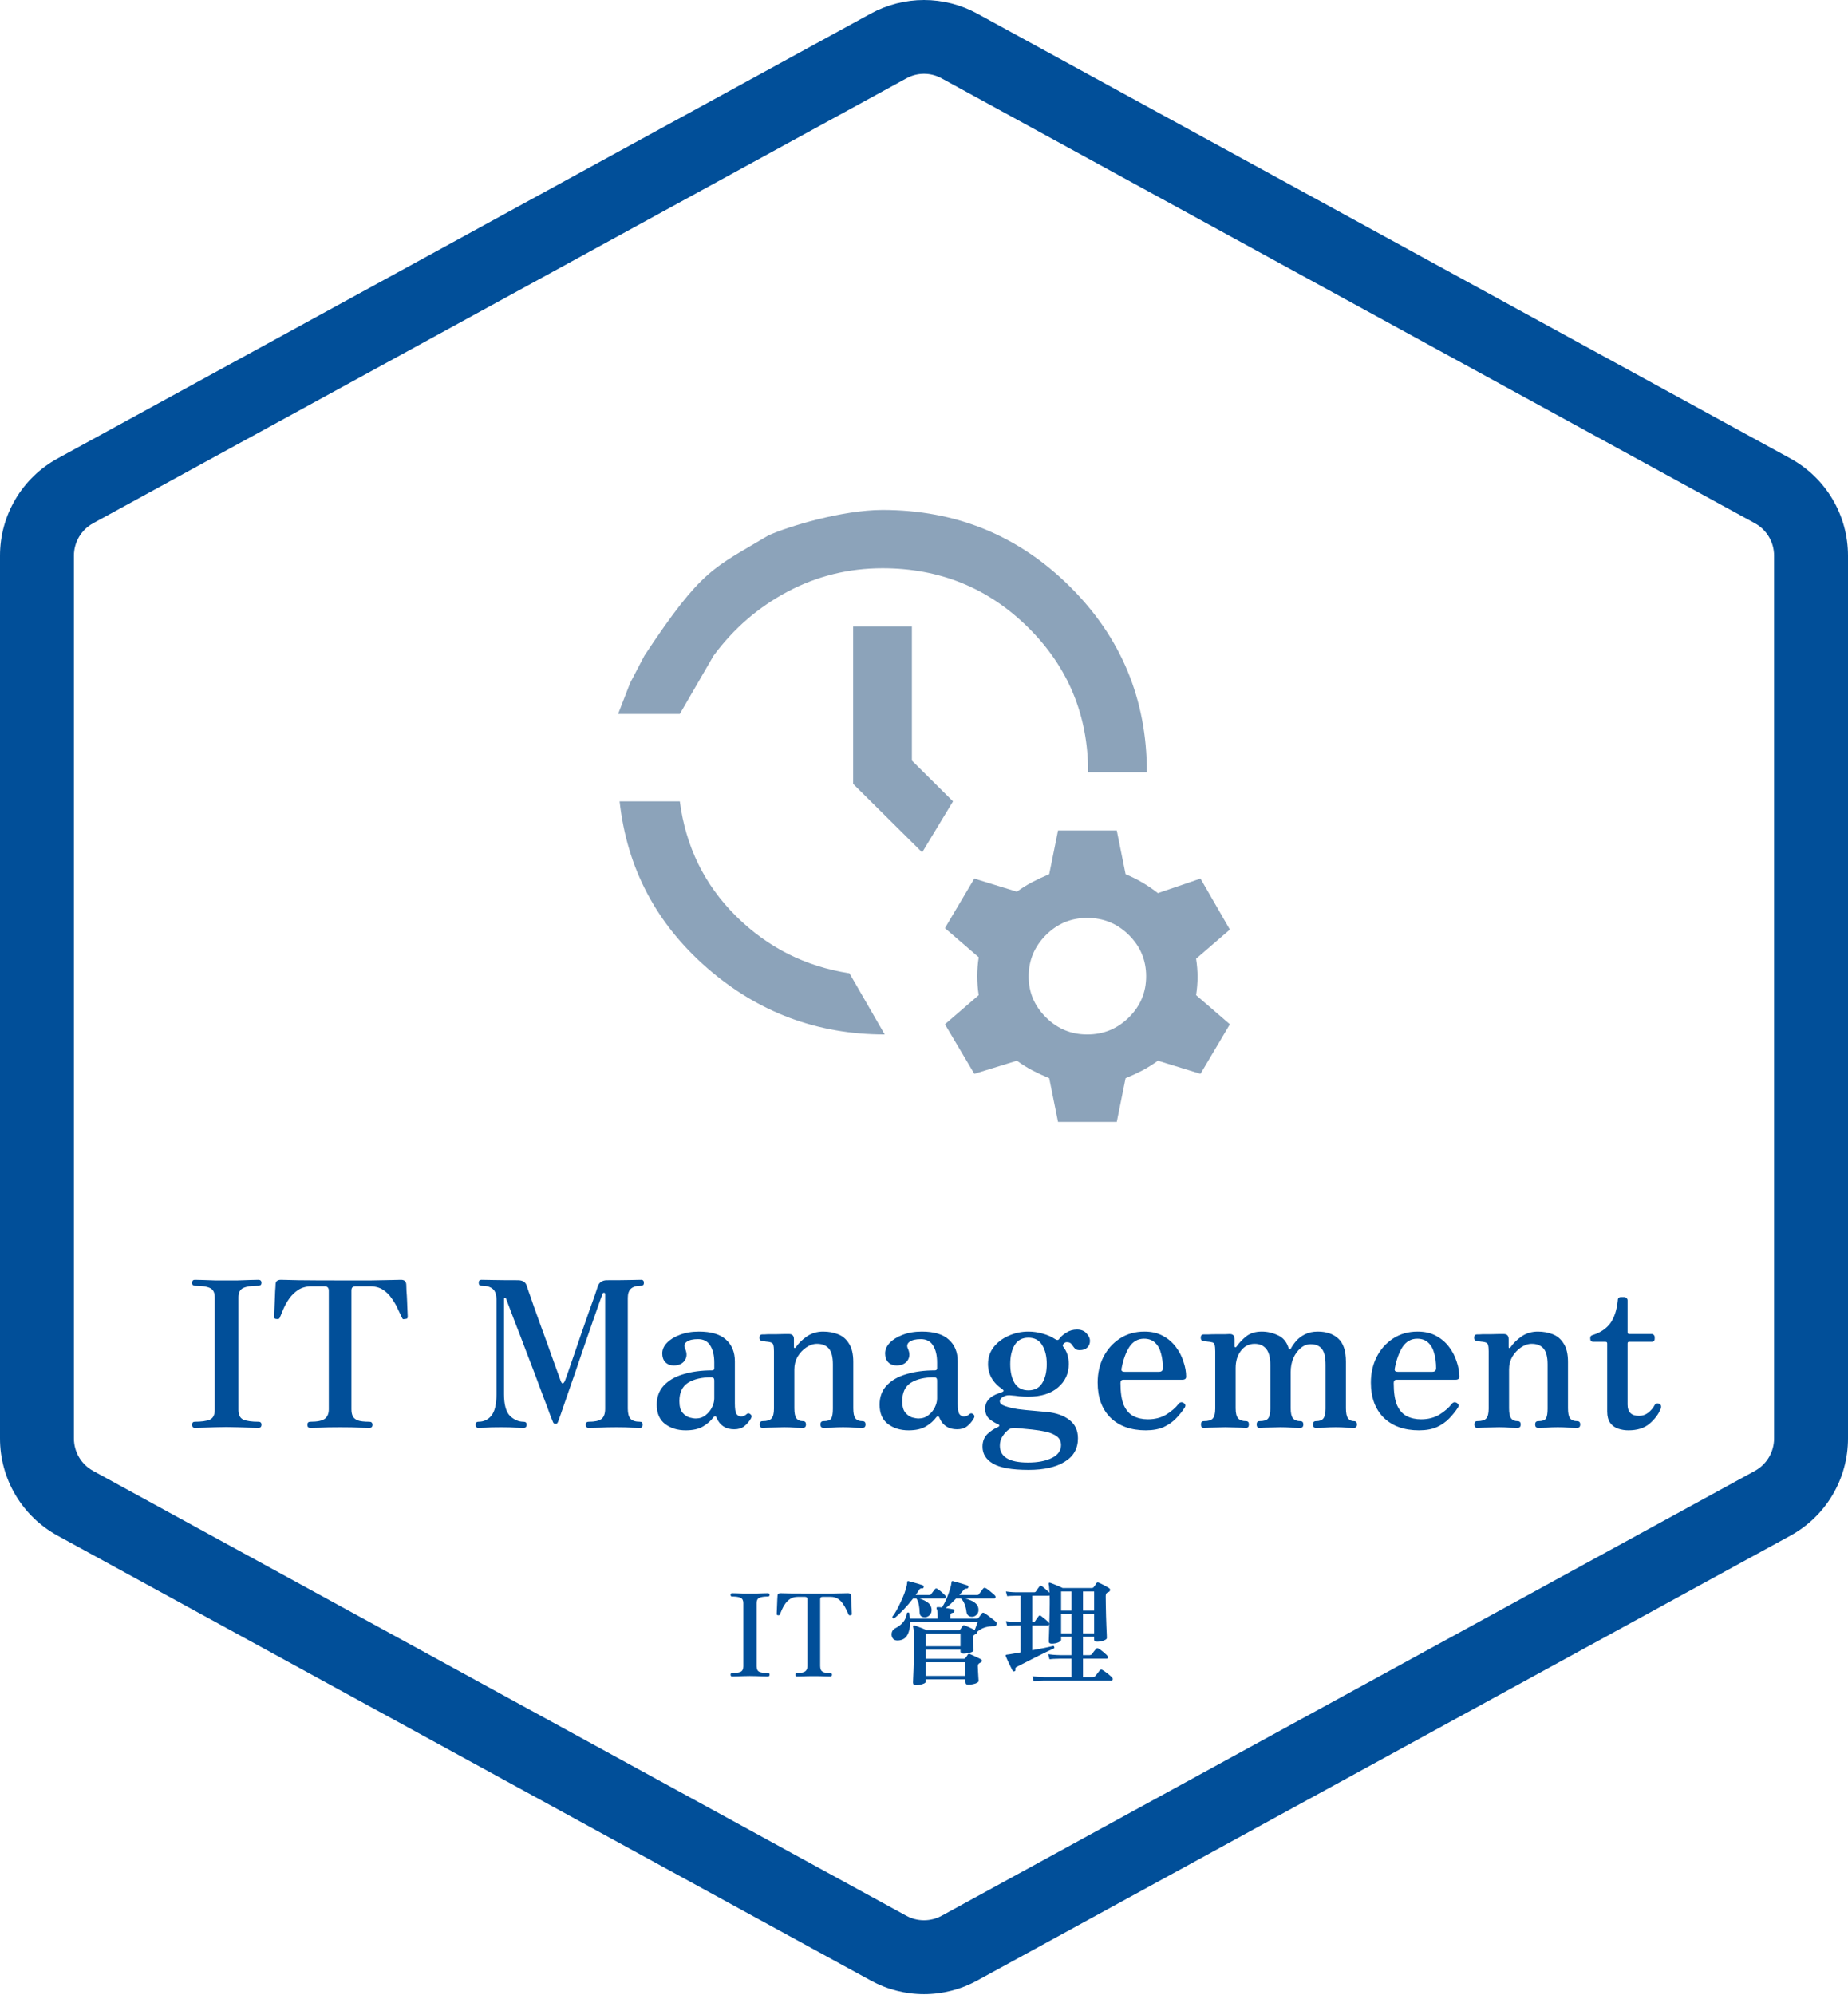 <svg width="290" height="313" viewBox="0 0 290 313" fill="none" xmlns="http://www.w3.org/2000/svg">
<path d="M280.952 71.917L153.352 2.133C150.791 0.734 147.919 0 145 0C142.081 0 139.209 0.734 136.648 2.133L9.048 71.917C6.311 73.413 4.026 75.617 2.435 78.297C0.843 80.978 0.002 84.037 0 87.154V225.678C0.002 228.795 0.843 231.854 2.435 234.535C4.026 237.216 6.311 239.419 9.048 240.915L136.648 310.699C139.207 312.105 142.08 312.842 145 312.842C147.92 312.842 150.793 312.105 153.352 310.699L280.952 240.915C283.689 239.419 285.974 237.216 287.565 234.535C289.157 231.854 289.998 228.795 290 225.678V87.154C289.998 84.037 289.157 80.978 287.565 78.297C285.974 75.617 283.689 73.413 280.952 71.917ZM278.4 225.678C278.398 226.716 278.117 227.733 277.586 228.625C277.055 229.517 276.295 230.25 275.384 230.748L147.784 300.531C146.93 300.998 145.973 301.242 145 301.242C144.027 301.242 143.07 300.998 142.216 300.531L14.616 230.748C13.705 230.25 12.944 229.517 12.414 228.625C11.883 227.733 11.602 226.716 11.6 225.678V87.154C11.602 86.117 11.883 85.099 12.414 84.207C12.944 83.316 13.705 82.582 14.616 82.085L142.216 12.301C143.067 11.826 144.025 11.578 145 11.578C145.975 11.578 146.933 11.826 147.784 12.301L275.384 82.085C276.295 82.582 277.055 83.316 277.586 84.207C278.117 85.099 278.398 86.117 278.4 87.154V225.678Z" fill="#014F99"/>
<path d="M114.882 263C114.726 263 114.648 262.904 114.648 262.712C114.648 262.544 114.726 262.46 114.882 262.46C115.458 262.46 115.896 262.4 116.196 262.28C116.496 262.148 116.646 261.86 116.646 261.416V251.48C116.646 251.06 116.502 250.784 116.214 250.652C115.926 250.52 115.482 250.454 114.882 250.454C114.726 250.454 114.648 250.37 114.648 250.202C114.648 250.022 114.726 249.932 114.882 249.932C115.086 249.932 115.344 249.938 115.656 249.95C115.98 249.962 116.322 249.974 116.682 249.986C117.042 249.986 117.372 249.986 117.672 249.986C117.972 249.986 118.302 249.986 118.662 249.986C119.034 249.974 119.382 249.962 119.706 249.95C120.042 249.938 120.306 249.932 120.498 249.932C120.678 249.932 120.768 250.022 120.768 250.202C120.768 250.37 120.678 250.454 120.498 250.454C119.91 250.454 119.466 250.52 119.166 250.652C118.878 250.784 118.734 251.06 118.734 251.48V261.416C118.734 261.86 118.884 262.148 119.184 262.28C119.496 262.4 119.934 262.46 120.498 262.46C120.678 262.46 120.768 262.544 120.768 262.712C120.768 262.904 120.678 263 120.498 263C120.306 263 120.042 262.994 119.706 262.982C119.382 262.97 119.034 262.958 118.662 262.946C118.302 262.934 117.972 262.928 117.672 262.928C117.372 262.928 117.042 262.934 116.682 262.946C116.322 262.958 115.98 262.97 115.656 262.982C115.344 262.994 115.086 263 114.882 263ZM125.072 263C124.904 263 124.82 262.91 124.82 262.73C124.82 262.55 124.904 262.46 125.072 262.46C125.708 262.46 126.14 262.37 126.368 262.19C126.596 262.01 126.71 261.734 126.71 261.362V250.886C126.71 250.634 126.584 250.508 126.332 250.508H125.198C124.742 250.508 124.352 250.61 124.028 250.814C123.716 251.018 123.452 251.27 123.236 251.57C123.02 251.87 122.846 252.176 122.714 252.488C122.582 252.788 122.474 253.046 122.39 253.262C122.366 253.334 122.324 253.376 122.264 253.388C122.216 253.4 122.15 253.4 122.066 253.388C122.054 253.388 122.048 253.388 122.048 253.388C121.976 253.376 121.928 253.352 121.904 253.316C121.892 253.268 121.886 253.22 121.886 253.172C121.886 253.124 121.892 252.974 121.904 252.722C121.916 252.47 121.928 252.182 121.94 251.858C121.952 251.522 121.964 251.216 121.976 250.94C122 250.652 122.012 250.454 122.012 250.346C122.012 250.07 122.168 249.932 122.48 249.932C122.576 249.932 123.098 249.944 124.046 249.968C125.006 249.98 126.248 249.986 127.772 249.986C128.78 249.986 129.668 249.986 130.436 249.986C131.216 249.974 131.834 249.962 132.29 249.95C132.758 249.938 133.022 249.932 133.082 249.932C133.382 249.932 133.538 250.076 133.55 250.364C133.55 250.448 133.556 250.628 133.568 250.904C133.592 251.18 133.61 251.486 133.622 251.822C133.634 252.158 133.646 252.458 133.658 252.722C133.67 252.974 133.676 253.124 133.676 253.172C133.676 253.244 133.664 253.298 133.64 253.334C133.628 253.358 133.574 253.376 133.478 253.388C133.466 253.388 133.454 253.388 133.442 253.388C133.394 253.4 133.34 253.406 133.28 253.406C133.232 253.394 133.19 253.34 133.154 253.244C133.058 253.04 132.938 252.788 132.794 252.488C132.662 252.188 132.488 251.888 132.272 251.588C132.068 251.276 131.81 251.018 131.498 250.814C131.186 250.61 130.802 250.508 130.346 250.508H129.104C128.984 250.508 128.888 250.532 128.816 250.58C128.744 250.628 128.708 250.73 128.708 250.886V261.362C128.708 261.59 128.744 261.788 128.816 261.956C128.888 262.112 129.032 262.238 129.248 262.334C129.476 262.418 129.824 262.46 130.292 262.46C130.472 262.46 130.562 262.55 130.562 262.73C130.562 262.91 130.472 263 130.292 263C130.172 263 129.896 262.994 129.464 262.982C129.044 262.958 128.462 262.946 127.718 262.946C126.962 262.946 126.362 262.958 125.918 262.982C125.474 262.994 125.192 263 125.072 263ZM143.707 264.368C143.419 264.368 143.275 264.23 143.275 263.954C143.275 263.918 143.281 263.732 143.293 263.396C143.317 263.06 143.335 262.628 143.347 262.1C143.371 261.56 143.389 260.966 143.401 260.318C143.425 259.67 143.437 259.004 143.437 258.32C143.437 257.312 143.425 256.58 143.401 256.124C143.377 255.668 143.341 255.362 143.293 255.206C143.269 255.122 143.281 255.062 143.329 255.026C143.389 254.99 143.455 254.984 143.527 255.008C143.683 255.044 143.875 255.11 144.103 255.206C144.343 255.29 144.583 255.38 144.823 255.476C145.063 255.572 145.255 255.656 145.399 255.728H150.457C150.565 255.728 150.643 255.692 150.691 255.62C150.739 255.56 150.799 255.476 150.871 255.368C150.955 255.248 151.027 255.146 151.087 255.062C151.135 255.002 151.177 254.966 151.213 254.954C151.249 254.942 151.309 254.954 151.393 254.99C151.561 255.05 151.801 255.152 152.113 255.296C152.437 255.44 152.719 255.578 152.959 255.71C153.019 255.53 153.097 255.326 153.193 255.098C153.289 254.858 153.367 254.648 153.427 254.468H142.825C142.837 255.272 142.693 255.944 142.393 256.484C142.105 257.024 141.613 257.312 140.917 257.348C140.617 257.36 140.383 257.294 140.215 257.15C140.059 256.994 139.963 256.808 139.927 256.592C139.891 256.364 139.915 256.148 139.999 255.944C140.095 255.728 140.245 255.566 140.449 255.458C140.977 255.194 141.397 254.876 141.709 254.504C142.033 254.12 142.237 253.634 142.321 253.046C142.369 252.986 142.429 252.956 142.501 252.956C142.573 252.944 142.633 252.968 142.681 253.028C142.729 253.328 142.765 253.628 142.789 253.928H147.145V253.586C147.145 252.974 147.097 252.584 147.001 252.416C146.953 252.332 146.947 252.254 146.983 252.182C147.031 252.122 147.097 252.098 147.181 252.11C147.349 252.11 147.565 252.128 147.829 252.164C148.081 251.768 148.315 251.318 148.531 250.814C148.747 250.298 148.927 249.806 149.071 249.338C149.215 248.87 149.299 248.492 149.323 248.204C149.323 248.144 149.341 248.096 149.377 248.06C149.413 248.024 149.467 248.018 149.539 248.042C149.707 248.078 149.929 248.138 150.205 248.222C150.493 248.294 150.781 248.378 151.069 248.474C151.369 248.558 151.615 248.636 151.807 248.708C151.939 248.768 151.987 248.87 151.951 249.014C151.939 249.062 151.909 249.11 151.861 249.158C151.825 249.206 151.777 249.224 151.717 249.212C151.585 249.212 151.483 249.23 151.411 249.266C151.351 249.302 151.273 249.374 151.177 249.482C151.081 249.602 150.979 249.722 150.871 249.842C150.763 249.962 150.655 250.088 150.547 250.22H153.265C153.361 250.22 153.433 250.214 153.481 250.202C153.541 250.178 153.595 250.13 153.643 250.058C153.727 249.962 153.835 249.824 153.967 249.644C154.099 249.452 154.201 249.308 154.273 249.212C154.393 249.068 154.543 249.05 154.723 249.158C154.855 249.23 155.011 249.338 155.191 249.482C155.371 249.626 155.545 249.77 155.713 249.914C155.893 250.058 156.031 250.184 156.127 250.292C156.223 250.388 156.253 250.49 156.217 250.598C156.181 250.706 156.115 250.76 156.019 250.76H151.429C151.741 250.832 152.047 250.934 152.347 251.066C152.647 251.186 152.905 251.348 153.121 251.552C153.349 251.744 153.487 251.996 153.535 252.308C153.595 252.68 153.529 252.986 153.337 253.226C153.145 253.454 152.923 253.586 152.671 253.622C152.443 253.658 152.227 253.616 152.023 253.496C151.819 253.364 151.699 253.148 151.663 252.848C151.615 252.416 151.519 252.02 151.375 251.66C151.243 251.3 151.051 251 150.799 250.76H150.043C149.779 251.036 149.509 251.306 149.233 251.57C148.957 251.822 148.687 252.05 148.423 252.254C148.663 252.29 148.885 252.326 149.089 252.362C149.293 252.398 149.455 252.428 149.575 252.452C149.731 252.488 149.797 252.59 149.773 252.758C149.761 252.902 149.671 252.986 149.503 253.01C149.251 253.046 149.125 253.178 149.125 253.406V253.928H153.265C153.385 253.928 153.481 253.886 153.553 253.802C153.613 253.718 153.697 253.61 153.805 253.478C153.913 253.334 154.009 253.202 154.093 253.082C154.189 252.974 154.309 252.962 154.453 253.046C154.609 253.13 154.807 253.262 155.047 253.442C155.287 253.622 155.527 253.808 155.767 254C156.007 254.18 156.181 254.324 156.289 254.432C156.433 254.552 156.457 254.702 156.361 254.882C156.289 255.05 156.163 255.128 155.983 255.116C155.803 255.104 155.641 255.11 155.497 255.134C155.173 255.146 154.819 255.218 154.435 255.35C154.051 255.482 153.685 255.698 153.337 255.998C153.373 256.142 153.325 256.25 153.193 256.322C153.145 256.334 153.097 256.352 153.049 256.376C153.013 256.388 152.977 256.406 152.941 256.43C152.761 256.538 152.671 256.712 152.671 256.952C152.671 257.144 152.677 257.384 152.689 257.672C152.713 257.948 152.731 258.206 152.743 258.446C152.767 258.674 152.779 258.818 152.779 258.878C152.779 258.986 152.689 259.082 152.509 259.166C152.341 259.238 152.131 259.298 151.879 259.346C151.639 259.394 151.411 259.418 151.195 259.418C151.063 259.418 150.949 259.388 150.853 259.328C150.769 259.268 150.727 259.178 150.727 259.058V258.806H145.291V260.228H151.267C151.363 260.228 151.435 260.192 151.483 260.12C151.531 260.06 151.597 259.976 151.681 259.868C151.765 259.748 151.831 259.646 151.879 259.562C151.963 259.454 152.071 259.43 152.203 259.49C152.335 259.538 152.515 259.616 152.743 259.724C152.971 259.82 153.199 259.928 153.427 260.048C153.667 260.156 153.853 260.252 153.985 260.336C154.069 260.384 154.105 260.456 154.093 260.552C154.093 260.648 154.045 260.72 153.949 260.768C153.829 260.828 153.745 260.876 153.697 260.912C153.529 261.008 153.445 261.17 153.445 261.398C153.445 261.602 153.457 261.878 153.481 262.226C153.505 262.562 153.523 262.874 153.535 263.162C153.559 263.45 153.571 263.624 153.571 263.684C153.571 263.804 153.487 263.906 153.319 263.99C153.163 264.086 152.959 264.158 152.707 264.206C152.455 264.266 152.203 264.296 151.951 264.296C151.651 264.296 151.501 264.158 151.501 263.882V263.45H145.291V263.792C145.291 263.948 145.123 264.08 144.787 264.188C144.451 264.308 144.091 264.368 143.707 264.368ZM140.305 253.892C140.125 253.892 140.035 253.802 140.035 253.622C140.239 253.37 140.455 253.04 140.683 252.632C140.911 252.224 141.133 251.786 141.349 251.318C141.577 250.838 141.775 250.37 141.943 249.914C142.111 249.446 142.231 249.032 142.303 248.672C142.339 248.492 142.357 248.342 142.357 248.222C142.357 248.15 142.375 248.096 142.411 248.06C142.447 248.024 142.501 248.018 142.573 248.042C142.741 248.078 142.963 248.138 143.239 248.222C143.515 248.294 143.797 248.372 144.085 248.456C144.373 248.54 144.613 248.618 144.805 248.69C144.925 248.738 144.973 248.834 144.949 248.978C144.925 249.134 144.841 249.2 144.697 249.176C144.577 249.164 144.487 249.176 144.427 249.212C144.367 249.236 144.301 249.302 144.229 249.41C144.073 249.674 143.893 249.944 143.689 250.22H145.777C145.873 250.22 145.945 250.214 145.993 250.202C146.041 250.178 146.089 250.13 146.137 250.058C146.209 249.962 146.299 249.842 146.407 249.698C146.515 249.554 146.611 249.428 146.695 249.32C146.815 249.164 146.959 249.146 147.127 249.266C147.319 249.386 147.529 249.548 147.757 249.752C147.985 249.944 148.177 250.124 148.333 250.292C148.429 250.388 148.459 250.49 148.423 250.598C148.387 250.706 148.321 250.76 148.225 250.76H144.265C144.781 250.916 145.219 251.126 145.579 251.39C145.951 251.654 146.155 252.014 146.191 252.47C146.215 252.842 146.119 253.136 145.903 253.352C145.699 253.568 145.465 253.688 145.201 253.712C144.973 253.724 144.769 253.676 144.589 253.568C144.421 253.448 144.331 253.256 144.319 252.992C144.307 252.536 144.265 252.122 144.193 251.75C144.121 251.366 143.995 251.036 143.815 250.76H143.293C142.813 251.384 142.309 251.972 141.781 252.524C141.253 253.076 140.761 253.532 140.305 253.892ZM145.291 262.91H151.501V260.768H145.291V262.91ZM145.291 258.266H150.727V256.268H145.291V258.266ZM162.211 263.738L162.013 262.964C162.541 263.036 162.991 263.078 163.363 263.09C163.735 263.102 163.921 263.108 163.921 263.108H168.151V260.21C167.983 260.21 167.815 260.21 167.647 260.21C167.491 260.21 167.347 260.21 167.215 260.21C166.999 260.21 166.819 260.21 166.675 260.21C166.543 260.21 166.453 260.21 166.405 260.21C166.405 260.21 166.225 260.216 165.865 260.228C165.505 260.228 165.115 260.252 164.695 260.3L164.497 259.508C165.013 259.58 165.457 259.622 165.829 259.634C166.213 259.646 166.405 259.652 166.405 259.652H168.151V256.772H166.513V257.258C166.513 257.402 166.357 257.54 166.045 257.672C165.745 257.792 165.415 257.852 165.055 257.852C164.911 257.852 164.797 257.828 164.713 257.78C164.629 257.72 164.587 257.612 164.587 257.456C164.587 257.396 164.593 257.216 164.605 256.916C164.617 256.616 164.629 256.244 164.641 255.8C164.653 255.356 164.665 254.882 164.677 254.378C164.689 253.862 164.701 253.364 164.713 252.884C164.725 252.392 164.731 251.96 164.731 251.588C164.731 251.384 164.731 251.168 164.731 250.94C164.731 250.712 164.725 250.49 164.713 250.274C164.677 250.31 164.629 250.328 164.569 250.328H161.995V254.45H162.175C162.295 254.45 162.385 254.402 162.445 254.306C162.505 254.21 162.589 254.084 162.697 253.928C162.817 253.772 162.907 253.652 162.967 253.568C163.075 253.4 163.213 253.382 163.381 253.514C163.549 253.634 163.759 253.802 164.011 254.018C164.263 254.222 164.449 254.396 164.569 254.54C164.653 254.624 164.677 254.72 164.641 254.828C164.617 254.936 164.551 254.99 164.443 254.99H161.995V258.878C162.667 258.746 163.303 258.626 163.903 258.518C164.503 258.398 164.971 258.296 165.307 258.212C165.379 258.236 165.421 258.284 165.433 258.356C165.457 258.428 165.457 258.5 165.433 258.572C165.109 258.716 164.689 258.914 164.173 259.166C163.657 259.418 163.111 259.688 162.535 259.976C161.959 260.264 161.407 260.546 160.879 260.822C160.351 261.086 159.913 261.308 159.565 261.488C159.361 261.584 159.283 261.728 159.331 261.92C159.379 262.052 159.331 262.142 159.187 262.19C159.055 262.238 158.959 262.202 158.899 262.082C158.815 261.914 158.701 261.686 158.557 261.398C158.413 261.11 158.275 260.822 158.143 260.534C158.011 260.234 157.909 260 157.837 259.832C157.801 259.76 157.795 259.706 157.819 259.67C157.855 259.61 157.909 259.58 157.981 259.58C158.077 259.568 158.251 259.544 158.503 259.508C158.755 259.46 159.031 259.412 159.331 259.364C159.631 259.316 159.907 259.268 160.159 259.22V254.99H159.403C159.403 254.99 159.259 254.996 158.971 255.008C158.683 255.008 158.377 255.026 158.053 255.062L157.855 254.324C158.275 254.384 158.635 254.42 158.935 254.432C159.235 254.444 159.385 254.45 159.385 254.45H160.159V250.328H159.403C159.403 250.328 159.259 250.334 158.971 250.346C158.683 250.346 158.377 250.364 158.053 250.4L157.855 249.662C158.275 249.722 158.635 249.758 158.935 249.77C159.235 249.782 159.385 249.788 159.385 249.788H162.301C162.421 249.788 162.511 249.74 162.571 249.644C162.631 249.548 162.715 249.422 162.823 249.266C162.943 249.11 163.033 248.99 163.093 248.906C163.201 248.75 163.339 248.726 163.507 248.834C163.675 248.954 163.879 249.122 164.119 249.338C164.371 249.554 164.563 249.728 164.695 249.86C164.683 249.56 164.665 249.29 164.641 249.05C164.629 248.81 164.605 248.63 164.569 248.51C164.557 248.45 164.569 248.39 164.605 248.33C164.641 248.282 164.713 248.276 164.821 248.312C164.965 248.36 165.157 248.432 165.397 248.528C165.637 248.624 165.883 248.726 166.135 248.834C166.387 248.942 166.597 249.038 166.765 249.122H171.355C171.463 249.122 171.553 249.08 171.625 248.996C171.685 248.924 171.757 248.828 171.841 248.708C171.925 248.576 171.991 248.468 172.039 248.384C172.147 248.24 172.279 248.21 172.435 248.294C172.627 248.366 172.891 248.492 173.227 248.672C173.563 248.852 173.833 249.008 174.037 249.14C174.169 249.212 174.223 249.32 174.199 249.464C174.175 249.596 174.097 249.692 173.965 249.752C173.917 249.764 173.869 249.782 173.821 249.806C173.785 249.83 173.749 249.854 173.713 249.878C173.581 249.974 173.515 250.154 173.515 250.418C173.515 250.814 173.521 251.288 173.533 251.84C173.545 252.38 173.557 252.938 173.569 253.514C173.593 254.078 173.611 254.612 173.623 255.116C173.647 255.62 173.665 256.04 173.677 256.376C173.689 256.7 173.695 256.892 173.695 256.952C173.695 257.108 173.527 257.246 173.191 257.366C172.867 257.486 172.531 257.546 172.183 257.546C172.027 257.546 171.907 257.522 171.823 257.474C171.739 257.426 171.697 257.324 171.697 257.168V256.772H169.951V259.652H170.959C171.127 259.652 171.253 259.604 171.337 259.508C171.397 259.424 171.505 259.28 171.661 259.076C171.829 258.872 171.943 258.734 172.003 258.662C172.099 258.554 172.219 258.536 172.363 258.608C172.483 258.656 172.639 258.758 172.831 258.914C173.023 259.058 173.209 259.214 173.389 259.382C173.581 259.538 173.713 259.67 173.785 259.778C173.869 259.874 173.893 259.97 173.857 260.066C173.833 260.162 173.773 260.21 173.677 260.21H169.951V263.108H171.481C171.649 263.108 171.769 263.06 171.841 262.964C171.901 262.904 171.979 262.814 172.075 262.694C172.171 262.562 172.267 262.436 172.363 262.316C172.471 262.184 172.543 262.094 172.579 262.046C172.699 261.914 172.837 261.89 172.993 261.974C173.149 262.058 173.329 262.178 173.533 262.334C173.749 262.478 173.947 262.634 174.127 262.802C174.319 262.958 174.457 263.09 174.541 263.198C174.625 263.294 174.649 263.39 174.613 263.486C174.577 263.594 174.511 263.648 174.415 263.648C174.367 263.648 174.253 263.648 174.073 263.648C173.905 263.648 173.689 263.648 173.425 263.648C172.993 263.648 172.471 263.648 171.859 263.648C171.247 263.648 170.593 263.648 169.897 263.648C169.201 263.648 168.511 263.648 167.827 263.648C167.143 263.648 166.513 263.648 165.937 263.648C165.373 263.648 164.911 263.648 164.551 263.648C164.191 263.648 163.987 263.648 163.939 263.648C163.939 263.648 163.849 263.648 163.669 263.648C163.501 263.648 163.285 263.654 163.021 263.666C162.757 263.678 162.487 263.702 162.211 263.738ZM169.951 256.232H171.697V253.208H169.951V256.232ZM169.951 252.668H171.697V249.662H169.951V252.668ZM166.513 256.232H168.151V253.208H166.513V256.232ZM166.513 252.668H168.151V249.662H166.513V252.668Z" fill="#014F99"/>
<path d="M30.568 224C30.291 224 30.152 223.829 30.152 223.488C30.152 223.189 30.291 223.04 30.568 223.04C31.592 223.04 32.371 222.933 32.904 222.72C33.437 222.485 33.704 221.973 33.704 221.184V203.52C33.704 202.773 33.448 202.283 32.936 202.048C32.424 201.813 31.635 201.696 30.568 201.696C30.291 201.696 30.152 201.547 30.152 201.248C30.152 200.928 30.291 200.768 30.568 200.768C30.931 200.768 31.389 200.779 31.944 200.8C32.52 200.821 33.128 200.843 33.768 200.864C34.408 200.864 34.995 200.864 35.528 200.864C36.061 200.864 36.648 200.864 37.288 200.864C37.949 200.843 38.568 200.821 39.144 200.8C39.741 200.779 40.211 200.768 40.552 200.768C40.872 200.768 41.032 200.928 41.032 201.248C41.032 201.547 40.872 201.696 40.552 201.696C39.507 201.696 38.717 201.813 38.184 202.048C37.672 202.283 37.416 202.773 37.416 203.52V221.184C37.416 221.973 37.683 222.485 38.216 222.72C38.771 222.933 39.549 223.04 40.552 223.04C40.872 223.04 41.032 223.189 41.032 223.488C41.032 223.829 40.872 224 40.552 224C40.211 224 39.741 223.989 39.144 223.968C38.568 223.947 37.949 223.925 37.288 223.904C36.648 223.883 36.061 223.872 35.528 223.872C34.995 223.872 34.408 223.883 33.768 223.904C33.128 223.925 32.52 223.947 31.944 223.968C31.389 223.989 30.931 224 30.568 224ZM48.684 224C48.386 224 48.236 223.84 48.236 223.52C48.236 223.2 48.386 223.04 48.684 223.04C49.815 223.04 50.583 222.88 50.988 222.56C51.394 222.24 51.596 221.749 51.596 221.088V202.464C51.596 202.016 51.372 201.792 50.924 201.792H48.908C48.098 201.792 47.404 201.973 46.828 202.336C46.274 202.699 45.804 203.147 45.42 203.68C45.036 204.213 44.727 204.757 44.492 205.312C44.258 205.845 44.066 206.304 43.916 206.688C43.874 206.816 43.799 206.891 43.692 206.912C43.607 206.933 43.49 206.933 43.34 206.912C43.319 206.912 43.308 206.912 43.308 206.912C43.18 206.891 43.095 206.848 43.052 206.784C43.031 206.699 43.02 206.613 43.02 206.528C43.02 206.443 43.031 206.176 43.052 205.728C43.074 205.28 43.095 204.768 43.116 204.192C43.138 203.595 43.159 203.051 43.18 202.56C43.223 202.048 43.244 201.696 43.244 201.504C43.244 201.013 43.522 200.768 44.076 200.768C44.247 200.768 45.175 200.789 46.86 200.832C48.567 200.853 50.775 200.864 53.484 200.864C55.276 200.864 56.855 200.864 58.22 200.864C59.607 200.843 60.706 200.821 61.516 200.8C62.348 200.779 62.818 200.768 62.924 200.768C63.458 200.768 63.735 201.024 63.756 201.536C63.756 201.685 63.767 202.005 63.788 202.496C63.831 202.987 63.863 203.531 63.884 204.128C63.906 204.725 63.927 205.259 63.948 205.728C63.97 206.176 63.98 206.443 63.98 206.528C63.98 206.656 63.959 206.752 63.916 206.816C63.895 206.859 63.799 206.891 63.628 206.912C63.607 206.912 63.586 206.912 63.564 206.912C63.479 206.933 63.383 206.944 63.276 206.944C63.191 206.923 63.116 206.827 63.052 206.656C62.882 206.293 62.668 205.845 62.412 205.312C62.178 204.779 61.868 204.245 61.484 203.712C61.122 203.157 60.663 202.699 60.108 202.336C59.554 201.973 58.871 201.792 58.06 201.792H55.852C55.639 201.792 55.468 201.835 55.34 201.92C55.212 202.005 55.148 202.187 55.148 202.464V221.088C55.148 221.493 55.212 221.845 55.34 222.144C55.468 222.421 55.724 222.645 56.108 222.816C56.514 222.965 57.132 223.04 57.964 223.04C58.284 223.04 58.444 223.2 58.444 223.52C58.444 223.84 58.284 224 57.964 224C57.751 224 57.26 223.989 56.492 223.968C55.746 223.925 54.711 223.904 53.388 223.904C52.044 223.904 50.978 223.925 50.188 223.968C49.399 223.989 48.898 224 48.684 224ZM75.061 224C74.784 224 74.645 223.829 74.645 223.488C74.645 223.189 74.784 223.04 75.061 223.04C75.915 223.04 76.597 222.72 77.109 222.08C77.643 221.419 77.909 220.309 77.909 218.752V203.904C77.909 203.093 77.717 202.528 77.333 202.208C76.949 201.867 76.352 201.696 75.541 201.696C75.264 201.696 75.125 201.547 75.125 201.248C75.125 200.928 75.264 200.768 75.541 200.768C75.733 200.768 76.341 200.779 77.365 200.8C78.389 200.821 79.691 200.832 81.269 200.832C81.995 200.832 82.453 201.109 82.645 201.664C82.688 201.792 82.805 202.144 82.997 202.72C83.211 203.296 83.467 204.032 83.765 204.928C84.085 205.803 84.427 206.752 84.789 207.776C85.173 208.8 85.547 209.824 85.909 210.848C86.272 211.851 86.603 212.779 86.901 213.632C87.221 214.485 87.477 215.189 87.669 215.744C87.861 216.277 87.968 216.576 87.989 216.64C88.203 217.195 88.437 217.152 88.693 216.512C88.736 216.384 88.885 215.968 89.141 215.264C89.397 214.539 89.707 213.643 90.069 212.576C90.432 211.509 90.816 210.389 91.221 209.216C91.648 208.021 92.043 206.891 92.405 205.824C92.789 204.757 93.109 203.861 93.365 203.136C93.621 202.389 93.771 201.941 93.813 201.792C93.92 201.472 94.091 201.237 94.325 201.088C94.581 200.917 94.88 200.832 95.221 200.832C96.779 200.832 98.027 200.821 98.965 200.8C99.925 200.779 100.48 200.768 100.629 200.768C100.907 200.768 101.045 200.928 101.045 201.248C101.045 201.547 100.907 201.696 100.629 201.696C99.883 201.696 99.339 201.856 98.997 202.176C98.677 202.475 98.517 202.955 98.517 203.616V220.992C98.517 221.717 98.656 222.24 98.933 222.56C99.211 222.88 99.712 223.04 100.437 223.04C100.715 223.04 100.853 223.189 100.853 223.488C100.853 223.829 100.715 224 100.437 224C100.224 224 99.797 223.989 99.157 223.968C98.539 223.925 97.739 223.904 96.757 223.904C95.797 223.904 94.88 223.925 94.005 223.968C93.152 223.989 92.608 224 92.373 224C92.075 224 91.925 223.829 91.925 223.488C91.925 223.189 92.075 223.04 92.373 223.04C93.312 223.04 93.973 222.901 94.357 222.624C94.763 222.325 94.965 221.781 94.965 220.992V203.008C94.965 202.88 94.912 202.816 94.805 202.816C94.699 202.795 94.624 202.827 94.581 202.912C94.56 202.976 94.411 203.381 94.133 204.128C93.877 204.875 93.536 205.845 93.109 207.04C92.704 208.213 92.256 209.504 91.765 210.912C91.296 212.32 90.816 213.728 90.325 215.136C89.835 216.544 89.387 217.835 88.981 219.008C88.576 220.181 88.245 221.141 87.989 221.888C87.733 222.613 87.595 222.997 87.573 223.04C87.509 223.189 87.445 223.285 87.381 223.328C87.339 223.349 87.264 223.36 87.157 223.36C86.965 223.36 86.837 223.264 86.773 223.072C86.752 223.029 86.603 222.656 86.325 221.952C86.069 221.227 85.717 220.288 85.269 219.136C84.843 217.984 84.373 216.725 83.861 215.36C83.349 213.995 82.827 212.629 82.293 211.264C81.781 209.899 81.301 208.651 80.853 207.52C80.427 206.368 80.075 205.44 79.797 204.736C79.541 204.032 79.403 203.669 79.381 203.648C79.36 203.584 79.307 203.563 79.221 203.584C79.136 203.605 79.093 203.659 79.093 203.744V218.72C79.093 220.341 79.403 221.472 80.021 222.112C80.661 222.731 81.376 223.04 82.165 223.04C82.485 223.04 82.645 223.189 82.645 223.488C82.645 223.829 82.485 224 82.165 224C81.952 224 81.547 223.989 80.949 223.968C80.352 223.925 79.573 223.904 78.613 223.904C77.504 223.904 76.693 223.925 76.181 223.968C75.669 223.989 75.296 224 75.061 224ZM107.607 224.384C106.327 224.384 105.249 224.053 104.375 223.392C103.5 222.731 103.063 221.717 103.063 220.352C103.063 219.157 103.425 218.165 104.151 217.376C104.897 216.565 105.921 215.968 107.223 215.584C108.545 215.179 110.049 214.976 111.735 214.976C111.969 214.976 112.087 214.869 112.087 214.656V213.76C112.087 212.629 111.873 211.733 111.447 211.072C111.041 210.411 110.401 210.08 109.527 210.08C108.737 210.08 108.151 210.219 107.767 210.496C107.383 210.773 107.297 211.136 107.511 211.584C107.831 212.288 107.809 212.907 107.447 213.44C107.084 213.952 106.508 214.208 105.719 214.208C105.185 214.208 104.748 214.037 104.407 213.696C104.087 213.355 103.927 212.896 103.927 212.32C103.927 211.723 104.172 211.168 104.663 210.656C105.153 210.144 105.825 209.728 106.679 209.408C107.553 209.067 108.556 208.896 109.687 208.896C111.585 208.896 112.993 209.312 113.911 210.144C114.849 210.976 115.319 212.117 115.319 213.568V220.16C115.319 220.992 115.404 221.547 115.575 221.824C115.767 222.08 116.001 222.208 116.279 222.208C116.471 222.208 116.631 222.176 116.759 222.112C116.908 222.048 117.025 221.973 117.111 221.888C117.345 221.653 117.58 221.664 117.815 221.92C117.921 222.005 117.964 222.112 117.943 222.24C117.921 222.368 117.868 222.496 117.783 222.624C117.505 223.072 117.164 223.456 116.759 223.776C116.353 224.075 115.841 224.224 115.223 224.224C113.879 224.224 112.951 223.616 112.439 222.4C112.375 222.229 112.289 222.155 112.183 222.176C112.097 222.197 112.012 222.261 111.927 222.368C111.564 222.88 111.031 223.349 110.327 223.776C109.644 224.181 108.737 224.384 107.607 224.384ZM109.175 222.528C109.772 222.528 110.284 222.357 110.711 222.016C111.159 221.675 111.5 221.259 111.735 220.768C111.969 220.277 112.087 219.819 112.087 219.392V216.544C112.087 216.224 111.937 216.064 111.639 216.064C110.103 216.064 108.876 216.352 107.959 216.928C107.063 217.504 106.615 218.464 106.615 219.808C106.615 220.619 106.775 221.216 107.095 221.6C107.415 221.984 107.777 222.24 108.183 222.368C108.588 222.475 108.919 222.528 109.175 222.528ZM119.662 224C119.363 224 119.214 223.819 119.214 223.456C119.214 223.115 119.363 222.944 119.662 222.944C120.366 222.944 120.835 222.805 121.07 222.528C121.326 222.229 121.454 221.717 121.454 220.992V211.968C121.454 211.541 121.422 211.221 121.358 211.008C121.315 210.773 121.144 210.624 120.846 210.56C120.696 210.517 120.483 210.485 120.206 210.464C119.95 210.421 119.747 210.389 119.598 210.368C119.32 210.347 119.182 210.176 119.182 209.856C119.182 209.515 119.331 209.344 119.63 209.344C119.672 209.344 119.768 209.344 119.918 209.344C120.067 209.344 120.259 209.333 120.494 209.312C120.856 209.312 121.272 209.312 121.742 209.312C122.232 209.291 122.67 209.28 123.054 209.28C123.459 209.28 123.715 209.28 123.822 209.28C124.334 209.28 124.59 209.547 124.59 210.08V211.328C124.59 211.413 124.622 211.467 124.686 211.488C124.75 211.488 124.814 211.445 124.878 211.36C125.304 210.741 125.88 210.176 126.606 209.664C127.352 209.152 128.206 208.896 129.166 208.896C130.019 208.896 130.798 209.035 131.502 209.312C132.227 209.589 132.803 210.08 133.23 210.784C133.678 211.467 133.902 212.416 133.902 213.632V220.928C133.902 221.675 134.008 222.197 134.222 222.496C134.456 222.795 134.83 222.944 135.342 222.944C135.662 222.944 135.822 223.115 135.822 223.456C135.822 223.819 135.662 224 135.342 224C135.128 224 134.702 223.989 134.062 223.968C133.422 223.925 132.835 223.904 132.302 223.904C131.747 223.904 131.15 223.925 130.51 223.968C129.891 223.989 129.464 224 129.23 224C128.91 224 128.75 223.819 128.75 223.456C128.75 223.115 128.91 222.944 129.23 222.944C129.87 222.944 130.275 222.805 130.446 222.528C130.616 222.229 130.702 221.717 130.702 220.992V214.048C130.702 212.875 130.488 212.043 130.062 211.552C129.635 211.061 129.016 210.816 128.206 210.816C127.63 210.816 127.064 211.008 126.51 211.392C125.976 211.755 125.528 212.235 125.166 212.832C124.824 213.429 124.654 214.091 124.654 214.816V220.928C124.654 221.675 124.76 222.197 124.974 222.496C125.187 222.795 125.528 222.944 125.998 222.944C126.318 222.944 126.478 223.115 126.478 223.456C126.478 223.819 126.318 224 125.998 224C125.763 224 125.347 223.989 124.75 223.968C124.174 223.925 123.608 223.904 123.054 223.904C122.691 223.904 122.275 223.915 121.806 223.936C121.336 223.936 120.899 223.947 120.494 223.968C120.11 223.989 119.832 224 119.662 224ZM142.576 224.384C141.296 224.384 140.218 224.053 139.344 223.392C138.469 222.731 138.032 221.717 138.032 220.352C138.032 219.157 138.394 218.165 139.12 217.376C139.866 216.565 140.89 215.968 142.192 215.584C143.514 215.179 145.018 214.976 146.704 214.976C146.938 214.976 147.056 214.869 147.056 214.656V213.76C147.056 212.629 146.842 211.733 146.416 211.072C146.01 210.411 145.37 210.08 144.496 210.08C143.706 210.08 143.12 210.219 142.736 210.496C142.352 210.773 142.266 211.136 142.48 211.584C142.8 212.288 142.778 212.907 142.416 213.44C142.053 213.952 141.477 214.208 140.688 214.208C140.154 214.208 139.717 214.037 139.376 213.696C139.056 213.355 138.896 212.896 138.896 212.32C138.896 211.723 139.141 211.168 139.632 210.656C140.122 210.144 140.794 209.728 141.648 209.408C142.522 209.067 143.525 208.896 144.656 208.896C146.554 208.896 147.962 209.312 148.88 210.144C149.818 210.976 150.288 212.117 150.288 213.568V220.16C150.288 220.992 150.373 221.547 150.544 221.824C150.736 222.08 150.97 222.208 151.248 222.208C151.44 222.208 151.6 222.176 151.728 222.112C151.877 222.048 151.994 221.973 152.08 221.888C152.314 221.653 152.549 221.664 152.784 221.92C152.89 222.005 152.933 222.112 152.912 222.24C152.89 222.368 152.837 222.496 152.752 222.624C152.474 223.072 152.133 223.456 151.728 223.776C151.322 224.075 150.81 224.224 150.192 224.224C148.848 224.224 147.92 223.616 147.408 222.4C147.344 222.229 147.258 222.155 147.152 222.176C147.066 222.197 146.981 222.261 146.896 222.368C146.533 222.88 146 223.349 145.296 223.776C144.613 224.181 143.706 224.384 142.576 224.384ZM144.144 222.528C144.741 222.528 145.253 222.357 145.68 222.016C146.128 221.675 146.469 221.259 146.704 220.768C146.938 220.277 147.056 219.819 147.056 219.392V216.544C147.056 216.224 146.906 216.064 146.608 216.064C145.072 216.064 143.845 216.352 142.928 216.928C142.032 217.504 141.584 218.464 141.584 219.808C141.584 220.619 141.744 221.216 142.064 221.6C142.384 221.984 142.746 222.24 143.152 222.368C143.557 222.475 143.888 222.528 144.144 222.528ZM161.415 230.592C158.791 230.592 156.924 230.261 155.815 229.6C154.727 228.96 154.183 228.075 154.183 226.944C154.183 226.133 154.439 225.472 154.951 224.96C155.484 224.469 156.049 224.096 156.647 223.84C156.753 223.797 156.807 223.733 156.807 223.648C156.807 223.541 156.764 223.477 156.679 223.456C156.081 223.2 155.58 222.891 155.174 222.528C154.791 222.144 154.599 221.632 154.599 220.992C154.599 220.501 154.716 220.096 154.951 219.776C155.185 219.456 155.463 219.2 155.783 219.008C156.103 218.816 156.401 218.677 156.679 218.592C156.977 218.485 157.18 218.411 157.286 218.368C157.543 218.261 157.553 218.123 157.319 217.952C155.804 216.928 155.047 215.605 155.047 213.984C155.047 212.981 155.335 212.107 155.911 211.36C156.508 210.592 157.287 209.995 158.247 209.568C159.228 209.12 160.273 208.896 161.383 208.896C162.129 208.896 162.876 209.003 163.623 209.216C164.391 209.429 165.041 209.717 165.575 210.08C165.873 210.272 166.087 210.261 166.215 210.048C166.449 209.707 166.823 209.376 167.335 209.056C167.847 208.736 168.401 208.576 168.999 208.576C169.66 208.576 170.161 208.779 170.503 209.184C170.865 209.568 171.047 209.952 171.047 210.336C171.047 210.763 170.908 211.115 170.631 211.392C170.353 211.669 169.959 211.808 169.447 211.808C169.127 211.808 168.892 211.744 168.743 211.616C168.615 211.488 168.497 211.349 168.391 211.2C168.305 211.029 168.188 210.88 168.039 210.752C167.911 210.624 167.697 210.56 167.399 210.56C167.249 210.56 167.121 210.613 167.015 210.72C166.929 210.805 166.865 210.869 166.823 210.912C166.737 211.019 166.759 211.157 166.887 211.328C167.185 211.712 167.399 212.128 167.527 212.576C167.655 213.024 167.719 213.493 167.719 213.984C167.719 215.477 167.153 216.704 166.023 217.664C164.892 218.624 163.345 219.104 161.383 219.104C160.871 219.104 160.391 219.083 159.943 219.04C159.495 218.976 159.1 218.933 158.759 218.912C158.268 218.827 157.831 218.891 157.447 219.104C157.084 219.317 156.903 219.563 156.903 219.84C156.903 220.139 157.169 220.384 157.703 220.576C158.257 220.768 158.929 220.928 159.719 221.056C160.529 221.163 161.351 221.248 162.183 221.312C163.015 221.376 163.719 221.44 164.295 221.504C165.767 221.653 166.94 222.069 167.815 222.752C168.711 223.435 169.159 224.395 169.159 225.632C169.159 227.253 168.465 228.48 167.079 229.312C165.713 230.165 163.825 230.592 161.415 230.592ZM161.319 229.44C162.833 229.44 164.071 229.205 165.031 228.736C166.012 228.267 166.503 227.584 166.503 226.688C166.503 226.133 166.289 225.685 165.863 225.344C165.436 225.024 164.871 224.779 164.167 224.608C163.484 224.459 162.737 224.341 161.927 224.256C161.116 224.171 160.337 224.096 159.591 224.032C159.036 223.968 158.62 224.032 158.343 224.224C157.98 224.48 157.649 224.832 157.351 225.28C157.052 225.728 156.903 226.229 156.903 226.784C156.903 228.555 158.375 229.44 161.319 229.44ZM161.383 218.112C162.364 218.112 163.089 217.728 163.559 216.96C164.028 216.192 164.263 215.2 164.263 213.984C164.263 212.789 164.028 211.808 163.559 211.04C163.089 210.251 162.364 209.856 161.383 209.856C160.401 209.856 159.676 210.251 159.207 211.04C158.759 211.808 158.535 212.789 158.535 213.984C158.535 215.2 158.759 216.192 159.207 216.96C159.676 217.728 160.401 218.112 161.383 218.112ZM179.802 224.384C177.477 224.384 175.632 223.723 174.266 222.4C172.922 221.056 172.25 219.221 172.25 216.896C172.25 215.424 172.549 214.091 173.146 212.896C173.765 211.68 174.629 210.709 175.738 209.984C176.848 209.259 178.128 208.896 179.578 208.896C180.709 208.896 181.68 209.12 182.49 209.568C183.322 210.016 184.005 210.603 184.538 211.328C185.072 212.032 185.466 212.8 185.722 213.632C186 214.443 186.138 215.221 186.138 215.968C186.138 216.288 185.936 216.448 185.53 216.448H176.282C175.984 216.448 175.834 216.619 175.834 216.96C175.834 218.432 176.005 219.584 176.346 220.416C176.709 221.227 177.21 221.803 177.85 222.144C178.512 222.485 179.269 222.656 180.122 222.656C181.232 222.656 182.192 222.411 183.002 221.92C183.834 221.408 184.485 220.843 184.954 220.224C185.189 219.947 185.456 219.904 185.754 220.096C186.053 220.288 186.096 220.544 185.882 220.864C185.52 221.419 185.072 221.973 184.538 222.528C184.026 223.061 183.386 223.509 182.618 223.872C181.85 224.213 180.912 224.384 179.802 224.384ZM176.474 215.2H181.882C182.288 215.2 182.49 215.008 182.49 214.624C182.49 213.792 182.394 213.035 182.202 212.352C182.032 211.648 181.722 211.083 181.274 210.656C180.848 210.229 180.261 210.016 179.514 210.016C178.554 210.016 177.786 210.453 177.21 211.328C176.656 212.203 176.25 213.333 175.994 214.72C175.973 214.848 175.984 214.955 176.026 215.04C176.112 215.147 176.261 215.2 176.474 215.2ZM188.911 224C188.612 224 188.463 223.819 188.463 223.456C188.463 223.115 188.612 222.944 188.911 222.944C189.615 222.944 190.084 222.805 190.319 222.528C190.575 222.229 190.703 221.717 190.703 220.992V211.968C190.703 211.541 190.671 211.211 190.607 210.976C190.543 210.72 190.372 210.581 190.095 210.56C189.946 210.517 189.732 210.485 189.455 210.464C189.199 210.421 188.996 210.389 188.847 210.368C188.57 210.347 188.431 210.176 188.431 209.856C188.431 209.515 188.58 209.344 188.879 209.344C188.943 209.344 189.167 209.344 189.551 209.344C189.935 209.323 190.362 209.312 190.831 209.312C191.322 209.312 191.77 209.312 192.175 209.312C192.58 209.291 192.847 209.28 192.975 209.28C193.487 209.28 193.743 209.547 193.743 210.08V211.232C193.743 211.296 193.775 211.339 193.839 211.36C193.903 211.381 193.967 211.349 194.031 211.264C194.415 210.709 194.916 210.176 195.535 209.664C196.175 209.152 196.996 208.896 197.999 208.896C198.874 208.896 199.716 209.088 200.527 209.472C201.359 209.835 201.924 210.517 202.223 211.52C202.266 211.627 202.319 211.68 202.383 211.68C202.468 211.68 202.532 211.637 202.575 211.552C202.767 211.189 203.034 210.805 203.375 210.4C203.738 209.973 204.196 209.621 204.751 209.344C205.327 209.045 206.01 208.896 206.799 208.896C208.143 208.896 209.21 209.259 209.999 209.984C210.81 210.709 211.215 211.925 211.215 213.632V220.928C211.215 221.675 211.322 222.197 211.535 222.496C211.748 222.795 212.058 222.944 212.463 222.944C212.783 222.944 212.943 223.115 212.943 223.456C212.943 223.819 212.783 224 212.463 224C212.228 224 211.834 223.989 211.279 223.968C210.724 223.925 210.17 223.904 209.615 223.904C209.082 223.904 208.484 223.925 207.823 223.968C207.183 223.989 206.746 224 206.511 224C206.191 224 206.031 223.819 206.031 223.456C206.031 223.115 206.191 222.944 206.511 222.944C207.066 222.944 207.45 222.805 207.663 222.528C207.898 222.229 208.015 221.717 208.015 220.992V214.144C208.015 212.928 207.823 212.085 207.439 211.616C207.055 211.125 206.468 210.88 205.679 210.88C205.103 210.88 204.58 211.083 204.111 211.488C203.642 211.872 203.258 212.395 202.959 213.056C202.682 213.717 202.543 214.443 202.543 215.232V220.928C202.543 221.675 202.66 222.197 202.895 222.496C203.151 222.795 203.535 222.944 204.047 222.944C204.367 222.944 204.527 223.115 204.527 223.456C204.527 223.819 204.367 224 204.047 224C203.834 224 203.396 223.989 202.735 223.968C202.074 223.925 201.466 223.904 200.911 223.904C200.57 223.904 200.175 223.915 199.727 223.936C199.279 223.936 198.863 223.947 198.479 223.968C198.095 223.989 197.818 224 197.647 224C197.348 224 197.199 223.819 197.199 223.456C197.199 223.115 197.348 222.944 197.647 222.944C198.33 222.944 198.778 222.805 198.991 222.528C199.226 222.229 199.343 221.717 199.343 220.992V214.144C199.343 212.971 199.13 212.128 198.703 211.616C198.276 211.083 197.668 210.816 196.879 210.816C196.004 210.816 195.29 211.179 194.735 211.904C194.18 212.629 193.903 213.525 193.903 214.592V220.928C193.903 221.675 194.031 222.197 194.287 222.496C194.543 222.795 194.959 222.944 195.535 222.944C195.834 222.944 195.983 223.115 195.983 223.456C195.983 223.819 195.834 224 195.535 224C195.386 224 195.119 223.989 194.735 223.968C194.351 223.947 193.935 223.936 193.487 223.936C193.06 223.915 192.666 223.904 192.303 223.904C191.94 223.904 191.524 223.915 191.055 223.936C190.586 223.936 190.148 223.947 189.743 223.968C189.359 223.989 189.082 224 188.911 224ZM222.677 224.384C220.352 224.384 218.507 223.723 217.141 222.4C215.797 221.056 215.125 219.221 215.125 216.896C215.125 215.424 215.424 214.091 216.021 212.896C216.64 211.68 217.504 210.709 218.613 209.984C219.723 209.259 221.003 208.896 222.453 208.896C223.584 208.896 224.555 209.12 225.365 209.568C226.197 210.016 226.88 210.603 227.413 211.328C227.947 212.032 228.341 212.8 228.597 213.632C228.875 214.443 229.013 215.221 229.013 215.968C229.013 216.288 228.811 216.448 228.405 216.448H219.157C218.859 216.448 218.709 216.619 218.709 216.96C218.709 218.432 218.88 219.584 219.221 220.416C219.584 221.227 220.085 221.803 220.725 222.144C221.387 222.485 222.144 222.656 222.997 222.656C224.107 222.656 225.067 222.411 225.877 221.92C226.709 221.408 227.36 220.843 227.829 220.224C228.064 219.947 228.331 219.904 228.629 220.096C228.928 220.288 228.971 220.544 228.757 220.864C228.395 221.419 227.947 221.973 227.413 222.528C226.901 223.061 226.261 223.509 225.493 223.872C224.725 224.213 223.787 224.384 222.677 224.384ZM219.349 215.2H224.757C225.163 215.2 225.365 215.008 225.365 214.624C225.365 213.792 225.269 213.035 225.077 212.352C224.907 211.648 224.597 211.083 224.149 210.656C223.723 210.229 223.136 210.016 222.389 210.016C221.429 210.016 220.661 210.453 220.085 211.328C219.531 212.203 219.125 213.333 218.869 214.72C218.848 214.848 218.859 214.955 218.901 215.04C218.987 215.147 219.136 215.2 219.349 215.2ZM231.818 224C231.519 224 231.37 223.819 231.37 223.456C231.37 223.115 231.519 222.944 231.818 222.944C232.522 222.944 232.991 222.805 233.226 222.528C233.482 222.229 233.61 221.717 233.61 220.992V211.968C233.61 211.541 233.578 211.221 233.514 211.008C233.471 210.773 233.301 210.624 233.002 210.56C232.853 210.517 232.639 210.485 232.362 210.464C232.106 210.421 231.903 210.389 231.754 210.368C231.477 210.347 231.338 210.176 231.338 209.856C231.338 209.515 231.487 209.344 231.786 209.344C231.829 209.344 231.925 209.344 232.074 209.344C232.223 209.344 232.415 209.333 232.65 209.312C233.013 209.312 233.429 209.312 233.898 209.312C234.389 209.291 234.826 209.28 235.21 209.28C235.615 209.28 235.871 209.28 235.978 209.28C236.49 209.28 236.746 209.547 236.746 210.08V211.328C236.746 211.413 236.778 211.467 236.842 211.488C236.906 211.488 236.97 211.445 237.034 211.36C237.461 210.741 238.037 210.176 238.762 209.664C239.509 209.152 240.362 208.896 241.322 208.896C242.175 208.896 242.954 209.035 243.658 209.312C244.383 209.589 244.959 210.08 245.386 210.784C245.834 211.467 246.058 212.416 246.058 213.632V220.928C246.058 221.675 246.165 222.197 246.378 222.496C246.613 222.795 246.986 222.944 247.498 222.944C247.818 222.944 247.978 223.115 247.978 223.456C247.978 223.819 247.818 224 247.498 224C247.285 224 246.858 223.989 246.218 223.968C245.578 223.925 244.991 223.904 244.458 223.904C243.903 223.904 243.306 223.925 242.666 223.968C242.047 223.989 241.621 224 241.386 224C241.066 224 240.906 223.819 240.906 223.456C240.906 223.115 241.066 222.944 241.386 222.944C242.026 222.944 242.431 222.805 242.602 222.528C242.773 222.229 242.858 221.717 242.858 220.992V214.048C242.858 212.875 242.645 212.043 242.218 211.552C241.791 211.061 241.173 210.816 240.362 210.816C239.786 210.816 239.221 211.008 238.666 211.392C238.133 211.755 237.685 212.235 237.322 212.832C236.981 213.429 236.81 214.091 236.81 214.816V220.928C236.81 221.675 236.917 222.197 237.13 222.496C237.343 222.795 237.685 222.944 238.154 222.944C238.474 222.944 238.634 223.115 238.634 223.456C238.634 223.819 238.474 224 238.154 224C237.919 224 237.503 223.989 236.906 223.968C236.33 223.925 235.765 223.904 235.21 223.904C234.847 223.904 234.431 223.915 233.962 223.936C233.493 223.936 233.055 223.947 232.65 223.968C232.266 223.989 231.989 224 231.818 224ZM255.539 224.384C254.984 224.384 254.451 224.299 253.939 224.128C253.427 223.957 253.011 223.659 252.691 223.232C252.371 222.784 252.211 222.187 252.211 221.44V210.752C252.211 210.581 252.115 210.496 251.923 210.496H250.035C249.715 210.496 249.555 210.336 249.555 210.016V209.888C249.555 209.739 249.597 209.632 249.683 209.568C249.789 209.483 249.907 209.429 250.035 209.408C251.208 209.024 252.104 208.405 252.723 207.552C253.341 206.677 253.725 205.493 253.875 204C253.875 203.659 254.045 203.488 254.387 203.488H254.899C255.027 203.488 255.144 203.541 255.251 203.648C255.357 203.733 255.411 203.851 255.411 204V208.992C255.411 209.184 255.496 209.28 255.667 209.28H259.187C259.336 209.28 259.453 209.333 259.539 209.44C259.624 209.525 259.667 209.621 259.667 209.728V210.016C259.667 210.336 259.507 210.496 259.187 210.496H255.667C255.496 210.496 255.411 210.581 255.411 210.752V220.352C255.411 221.525 256.008 222.112 257.203 222.112C257.757 222.112 258.248 221.941 258.675 221.6C259.101 221.259 259.432 220.864 259.667 220.416C259.773 220.245 259.891 220.16 260.019 220.16C260.147 220.139 260.285 220.171 260.435 220.256C260.691 220.427 260.744 220.683 260.595 221.024C260.253 221.877 259.667 222.656 258.835 223.36C258.024 224.043 256.925 224.384 255.539 224.384Z" fill="#014F99"/>
<path d="M97 112L98.875 107.163L101.125 102.857C110.195 89.143 111.982 89.143 120.57 84C123.622 82.605 132.192 80 138.489 80C150.013 80 159.809 84 167.876 92C175.944 100 179.977 109.714 179.977 121.143H170.758C170.758 112.229 167.627 104.667 161.367 98.459C155.107 92.251 147.481 89.146 138.489 89.143C133.187 89.143 128.232 90.362 123.622 92.8C119.012 95.238 115.132 98.591 111.982 102.857L106.681 112H97ZM97.231 125.714H106.681C107.603 132.8 110.542 138.801 115.499 143.717C120.456 148.632 126.391 151.622 133.303 152.686L138.834 162.286C128.232 162.286 118.935 158.801 110.945 151.831C102.954 144.861 98.383 136.155 97.231 125.714ZM144.712 133.714L133.879 122.971V98.286H143.098V119.314L149.552 125.714L144.712 133.714ZM166.032 176L164.649 169.143C163.727 168.762 162.864 168.363 162.059 167.945C161.254 167.528 160.427 167.013 159.579 166.4L152.894 168.457L148.285 160.686L153.586 156.114C153.432 155.124 153.355 154.133 153.355 153.143C153.355 152.152 153.432 151.162 153.586 150.171L148.285 145.6L152.894 137.829L159.579 139.886C160.424 139.276 161.25 138.763 162.059 138.345C162.867 137.928 163.731 137.527 164.649 137.143L166.032 130.286H175.252L176.635 137.143C177.557 137.524 178.441 137.963 179.286 138.459C180.131 138.956 180.938 139.508 181.706 140.114L188.39 137.829L193 145.829L187.699 150.4C187.852 151.39 187.929 152.343 187.929 153.257C187.929 154.171 187.852 155.124 187.699 156.114L193 160.686L188.39 168.457L181.706 166.4C180.861 167.01 180.036 167.525 179.23 167.945C178.425 168.366 177.56 168.765 176.635 169.143L175.252 176H166.032ZM170.642 162.286C173.178 162.286 175.349 161.391 177.156 159.602C178.963 157.813 179.865 155.66 179.862 153.143C179.859 150.626 178.957 148.474 177.156 146.688C175.355 144.902 173.184 144.006 170.642 144C168.101 143.994 165.931 144.89 164.133 146.688C162.335 148.486 161.432 150.638 161.423 153.143C161.413 155.648 162.317 157.801 164.133 159.602C165.949 161.403 168.119 162.298 170.642 162.286Z" fill="#8CA3BA"/>
</svg>

